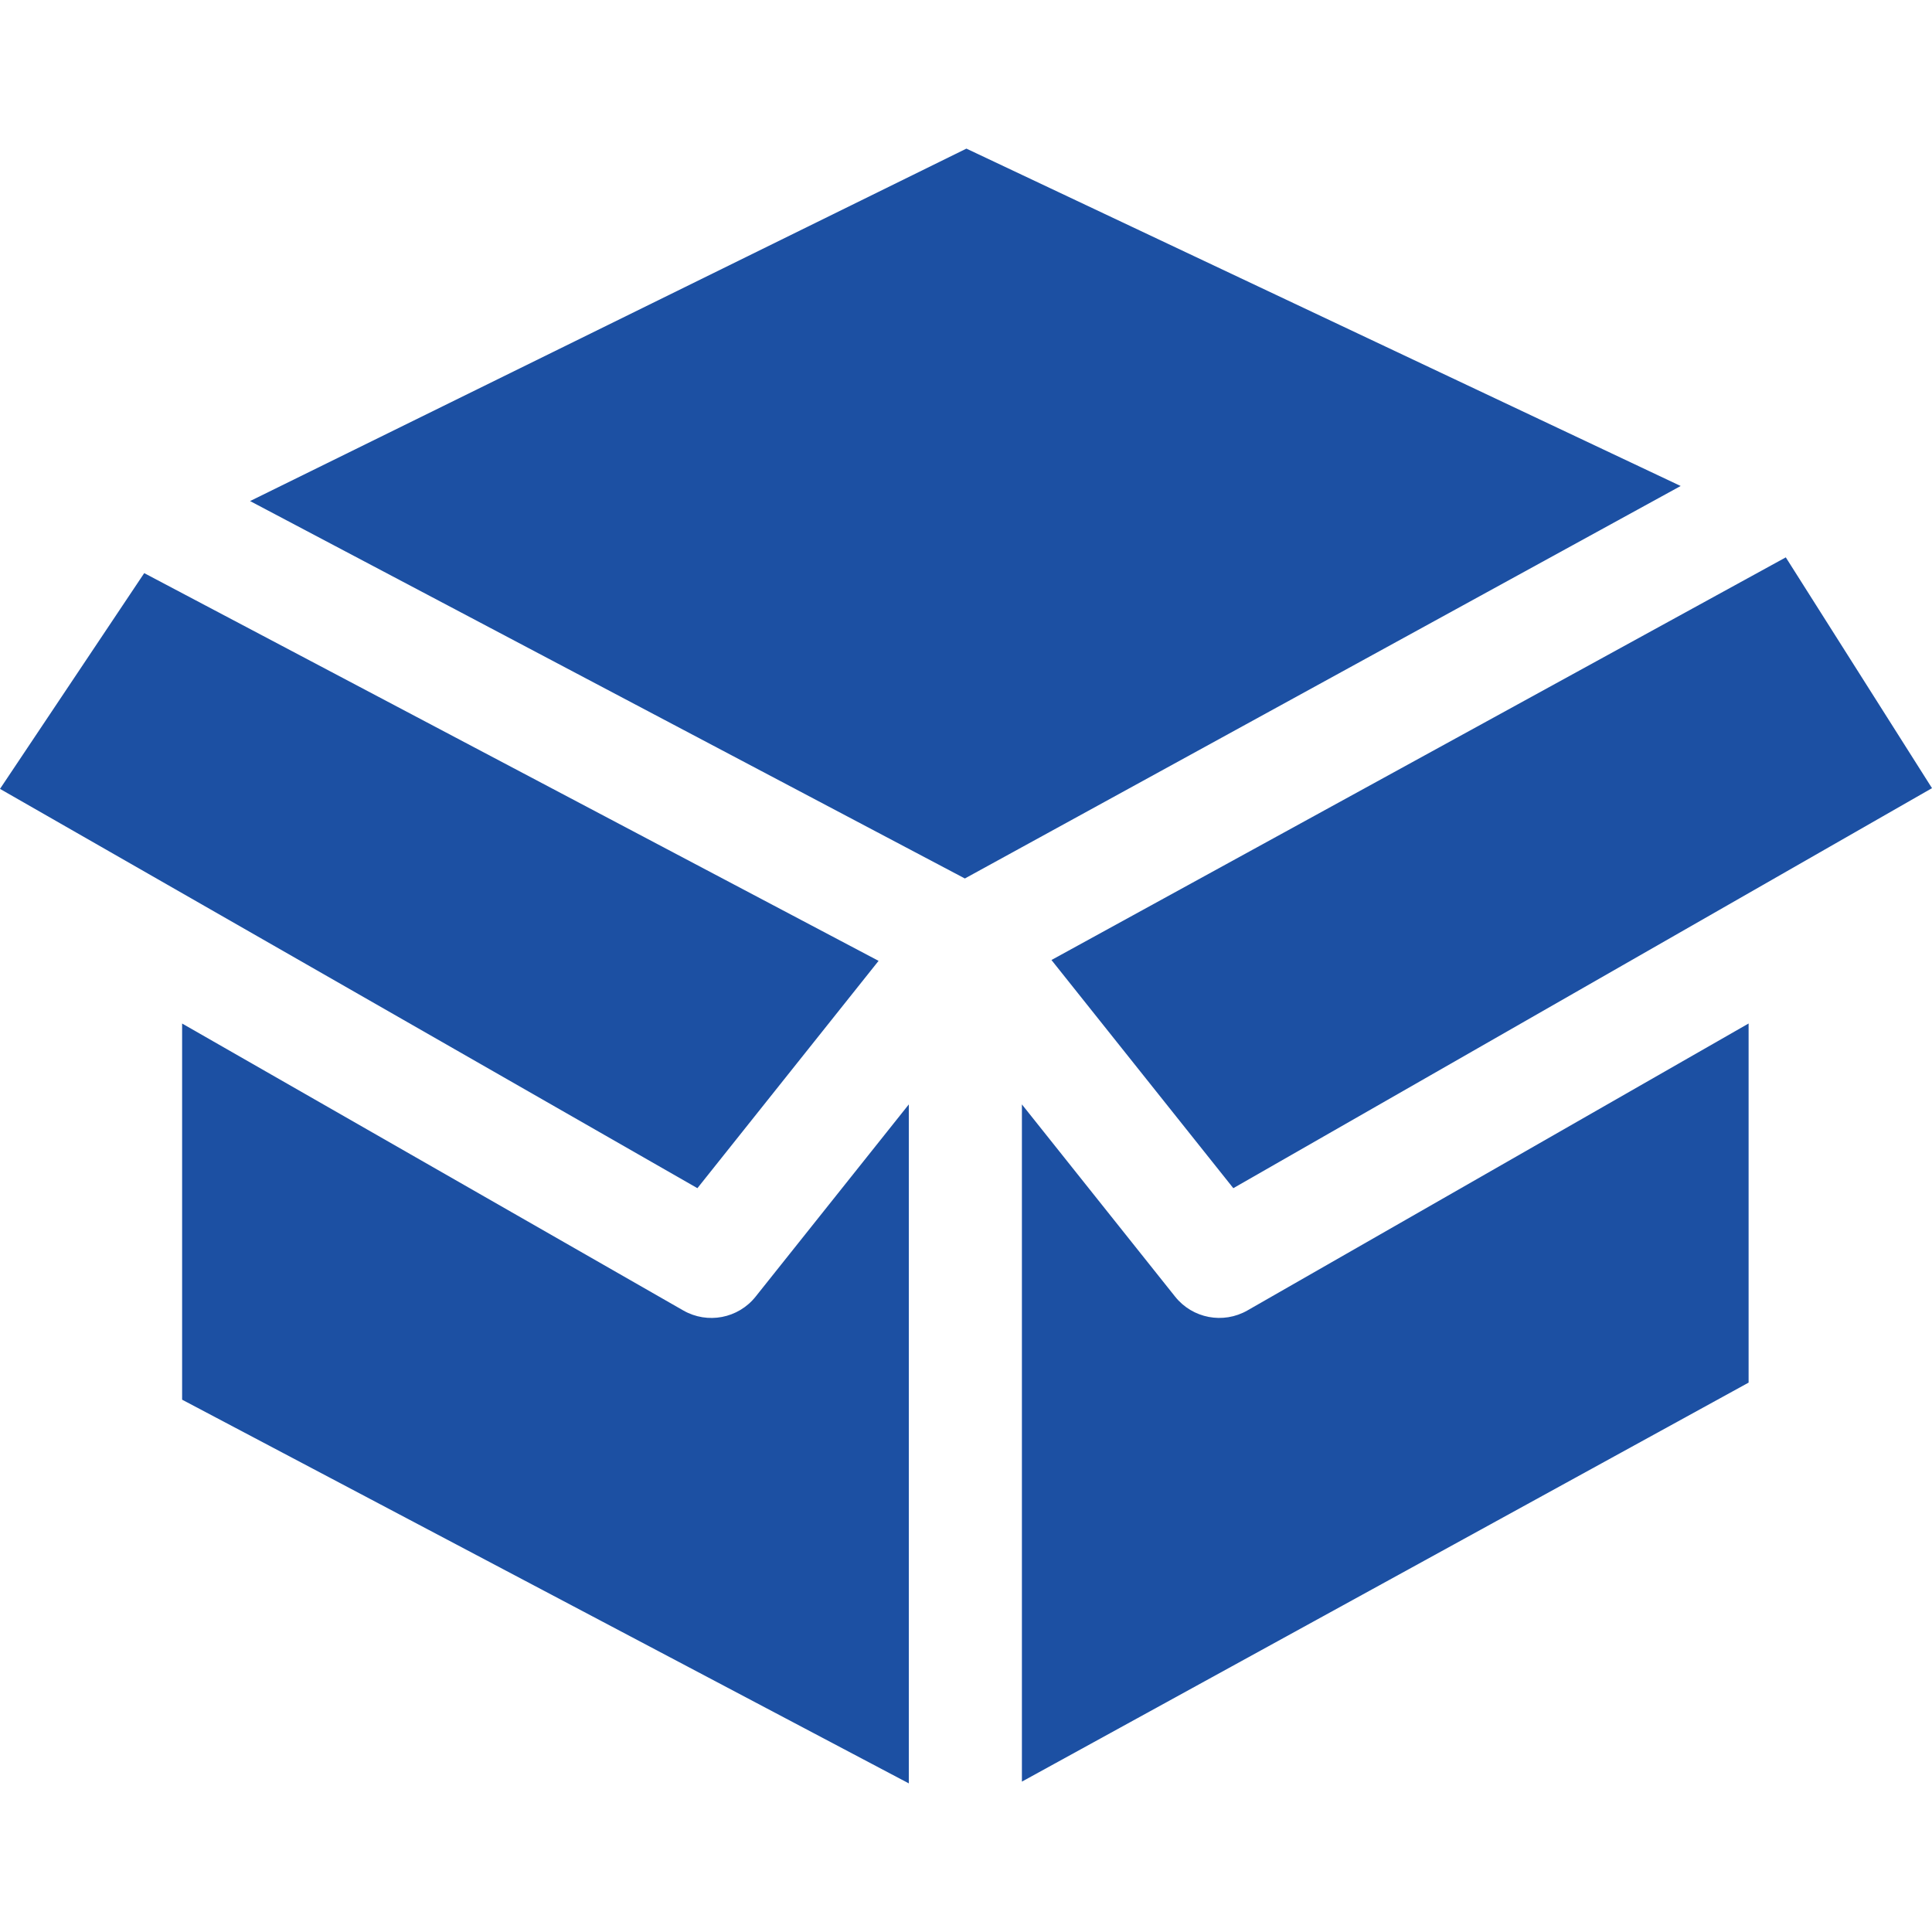 <svg width="80" height="80" viewBox="0 0 80 80" fill="none" xmlns="http://www.w3.org/2000/svg">
<g clip-path="url(#clip0_1745_8655)">
<path d="M0 32.666L28.878 49.2L36.38 39.787L5.972 23.732L0 32.666Z" fill="#1C50A3"/>
<path d="M43.539 39.752L51.069 49.2L80 32.636L73.946 23.079L43.539 39.752Z" fill="#1C50A3"/>
<path d="M10.355 20.748L39.953 36.376L69.593 20.124L40.017 6.154L10.355 20.748Z" fill="#1C50A3"/>
<path d="M7.541 57.958L37.632 73.846V45.731L31.288 53.691C30.568 54.595 29.297 54.838 28.294 54.264L7.541 42.382V57.958Z" fill="#1C50A3"/>
<path d="M42.315 45.731V73.773L72.406 57.251V42.381L51.653 54.263C50.65 54.837 49.379 54.594 48.659 53.691L42.315 45.731Z" fill="#1C50A3"/>
</g>
<defs>
<clipPath id="clip0_1745_8655">
<rect width="80" height="80" fill="white"/>
</clipPath>
</defs>
</svg>
